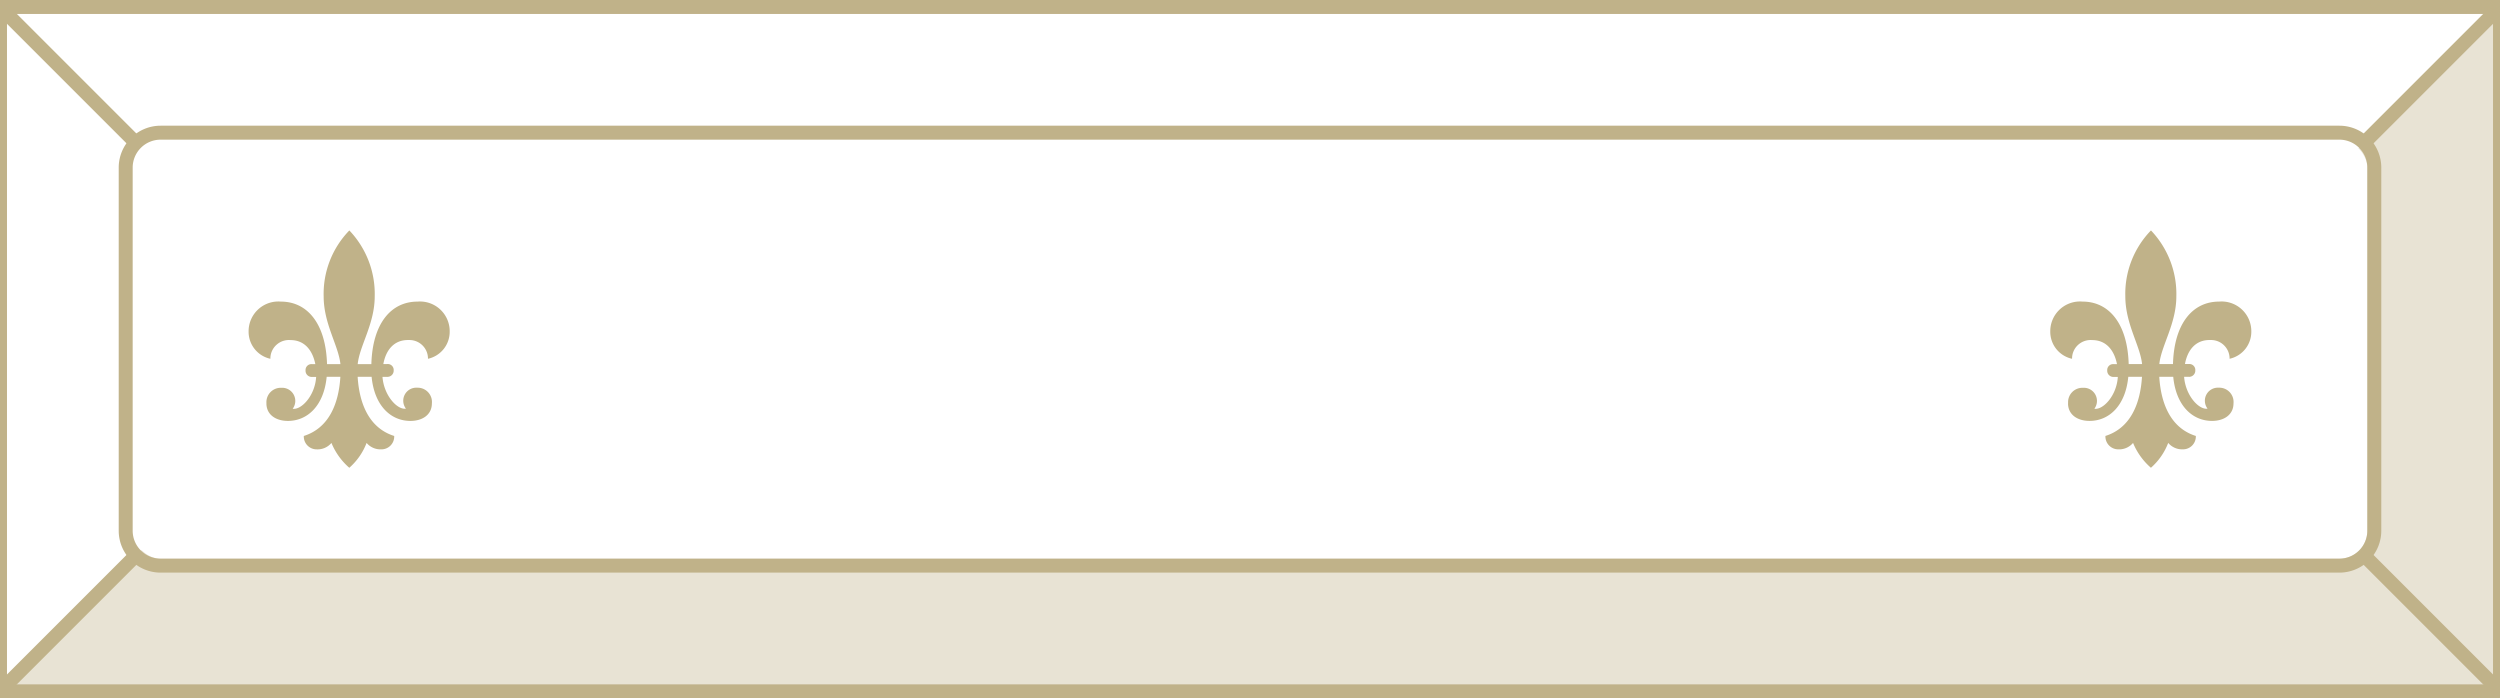 <svg xmlns="http://www.w3.org/2000/svg" width="179" height="50" viewBox="0 0 179 50">
  <rect x="0" y="0" width="179" height="50" fill="#333333" stroke="none"/>
  <g id="btn_center" transform="translate(89.5 25)">
    <g id="グループ_13668" data-name="グループ 13668" transform="translate(-89.5 -25)">
      <rect id="長方形_33911" data-name="長方形 33911" width="178.9" height="50" fill="#fff"/>
      <path id="パス_38991" data-name="パス 38991" d="M0,50,10.086,39.414,168.914,10.586,178.9,0V50Z" fill="#e8e3d4"/>
      <rect id="長方形_33912" data-name="長方形 33912" width="1" height="13.117" transform="translate(0.007 1.213) rotate(-44.997)" fill="#c0b289"/>
      <rect id="長方形_33913" data-name="長方形 33913" width="13.255" height="1" transform="translate(168.821 9.972) rotate(-45)" fill="#c0b289"/>
      <rect id="長方形_33914" data-name="長方形 33914" width="1" height="13.189" transform="matrix(0.707, -0.707, 0.707, 0.707, 168.897, 40.104)" fill="#c0b289"/>
      <rect id="長方形_33915" data-name="長方形 33915" width="13.278" height="1" transform="translate(0.037 48.755) rotate(-45)" fill="#c0b289"/>
      <path id="パス_38992" data-name="パス 38992" d="M178.5,1V49H.5V1h178M0,0V50H179V0Z" fill="#c0b289"/>
      <g id="グループ_13666" data-name="グループ 13666">
        <rect id="長方形_33916" data-name="長方形 33916" width="160" height="30" rx="2" transform="translate(9.5 10)" fill="#fff"/>
        <path id="パス_38993" data-name="パス 38993" d="M167.5,10a2,2,0,0,1,2,2V38a2,2,0,0,1-2,2H11.5a2,2,0,0,1-2-2V12a2,2,0,0,1,2-2h156m0-1H11.5a3,3,0,0,0-3,3V38a3,3,0,0,0,3,3h156a3,3,0,0,0,3-3V12a3,3,0,0,0-3-3Z" fill="#c0b289"/>
      </g>
      <g id="グループ_13667" data-name="グループ 13667">
        <g id="グループ_5997" data-name="グループ 5997">
          <path id="パス_17598" data-name="パス 17598" d="M19.079,28.886a1.026,1.026,0,0,1,1.059-1.119.941.941,0,0,1,.819,1.5c.62.1,1.6-.939,1.679-2.278h-.3a.443.443,0,0,1-.459-.426.324.324,0,0,1,0-.054.423.423,0,0,1,.406-.439.452.452,0,0,1,.052,0h.242c-.2-1-.778-1.72-1.778-1.72a1.329,1.329,0,0,0-1.436,1.214c0,.042-.005.083-.005.125A1.981,1.981,0,0,1,17.8,23.732a2.13,2.13,0,0,1,2.115-2.145,1.98,1.98,0,0,1,.2.008c1.877,0,3.216,1.559,3.3,4.475h.959c-.14-1.339-1.2-2.876-1.2-4.853A6.515,6.515,0,0,1,25.013,16.5a6.586,6.586,0,0,1,1.817,4.717c0,1.977-1.079,3.514-1.219,4.853h.979c.08-2.916,1.417-4.475,3.3-4.475a2.127,2.127,0,0,1,2.3,1.936,1.93,1.93,0,0,1,.008.2,1.979,1.979,0,0,1-1.555,1.958,1.327,1.327,0,0,0-1.31-1.343,1.071,1.071,0,0,0-.127,0c-1,0-1.577.72-1.759,1.719h.28a.425.425,0,0,1,.46.385.469.469,0,0,1,0,.053.446.446,0,0,1-.41.479.434.434,0,0,1-.051,0h-.34c.1,1.339,1.059,2.378,1.679,2.278a.934.934,0,0,1,.8-1.5,1.022,1.022,0,0,1,1.058,1.119c0,.818-.678,1.259-1.537,1.259-1.4,0-2.577-1.081-2.778-3.158h-1c.12,1.959.839,3.676,2.617,4.235a.917.917,0,0,1-.874.958h-.045a1.3,1.3,0,0,1-1.058-.46,4.517,4.517,0,0,1-1.238,1.78,4.756,4.756,0,0,1-1.279-1.779,1.3,1.3,0,0,1-1.059.46.92.92,0,0,1-.92-.918c0-.014,0-.027,0-.041,1.779-.56,2.5-2.277,2.618-4.235h-.98c-.2,2.077-1.377,3.158-2.776,3.158-.859,0-1.539-.441-1.539-1.259" fill="#c0b289"/>
        </g>
        <g id="グループ_5997-2" data-name="グループ 5997">
          <path id="パス_17598-2" data-name="パス 17598" d="M148.079,28.886a1.026,1.026,0,0,1,1.059-1.119.941.941,0,0,1,.819,1.5c.62.1,1.6-.939,1.679-2.278h-.3a.443.443,0,0,1-.459-.426.326.326,0,0,1,0-.054.423.423,0,0,1,.406-.439.452.452,0,0,1,.052,0h.242c-.2-1-.778-1.72-1.778-1.72a1.329,1.329,0,0,0-1.436,1.214c0,.042-.005.083-.005.125a1.981,1.981,0,0,1-1.559-1.958,2.13,2.13,0,0,1,2.115-2.145,1.98,1.98,0,0,1,.2.008c1.877,0,3.216,1.559,3.3,4.475h.959c-.14-1.339-1.2-2.876-1.2-4.853a6.515,6.515,0,0,1,1.836-4.717,6.586,6.586,0,0,1,1.817,4.717c0,1.977-1.079,3.514-1.219,4.853h.979c.08-2.916,1.417-4.475,3.3-4.475a2.127,2.127,0,0,1,2.3,1.936,1.929,1.929,0,0,1,.008.2,1.979,1.979,0,0,1-1.555,1.958,1.327,1.327,0,0,0-1.31-1.343,1.072,1.072,0,0,0-.127,0c-1,0-1.577.72-1.759,1.719h.28a.425.425,0,0,1,.46.385.469.469,0,0,1,0,.053.446.446,0,0,1-.41.479.434.434,0,0,1-.051,0h-.34c.1,1.339,1.059,2.378,1.679,2.278a.934.934,0,0,1,.8-1.5,1.022,1.022,0,0,1,1.058,1.119c0,.818-.678,1.259-1.537,1.259-1.4,0-2.577-1.081-2.778-3.158h-1c.12,1.959.839,3.676,2.617,4.235a.917.917,0,0,1-.874.958h-.045a1.3,1.3,0,0,1-1.058-.46,4.518,4.518,0,0,1-1.238,1.78,4.756,4.756,0,0,1-1.279-1.779,1.3,1.3,0,0,1-1.059.46.92.92,0,0,1-.92-.918c0-.014,0-.027,0-.041,1.779-.56,2.5-2.277,2.618-4.235h-.98c-.2,2.077-1.377,3.158-2.776,3.158-.859,0-1.539-.441-1.539-1.259" fill="#c0b289"/>
        </g>
      </g>
    </g>
  </g>
</svg>
